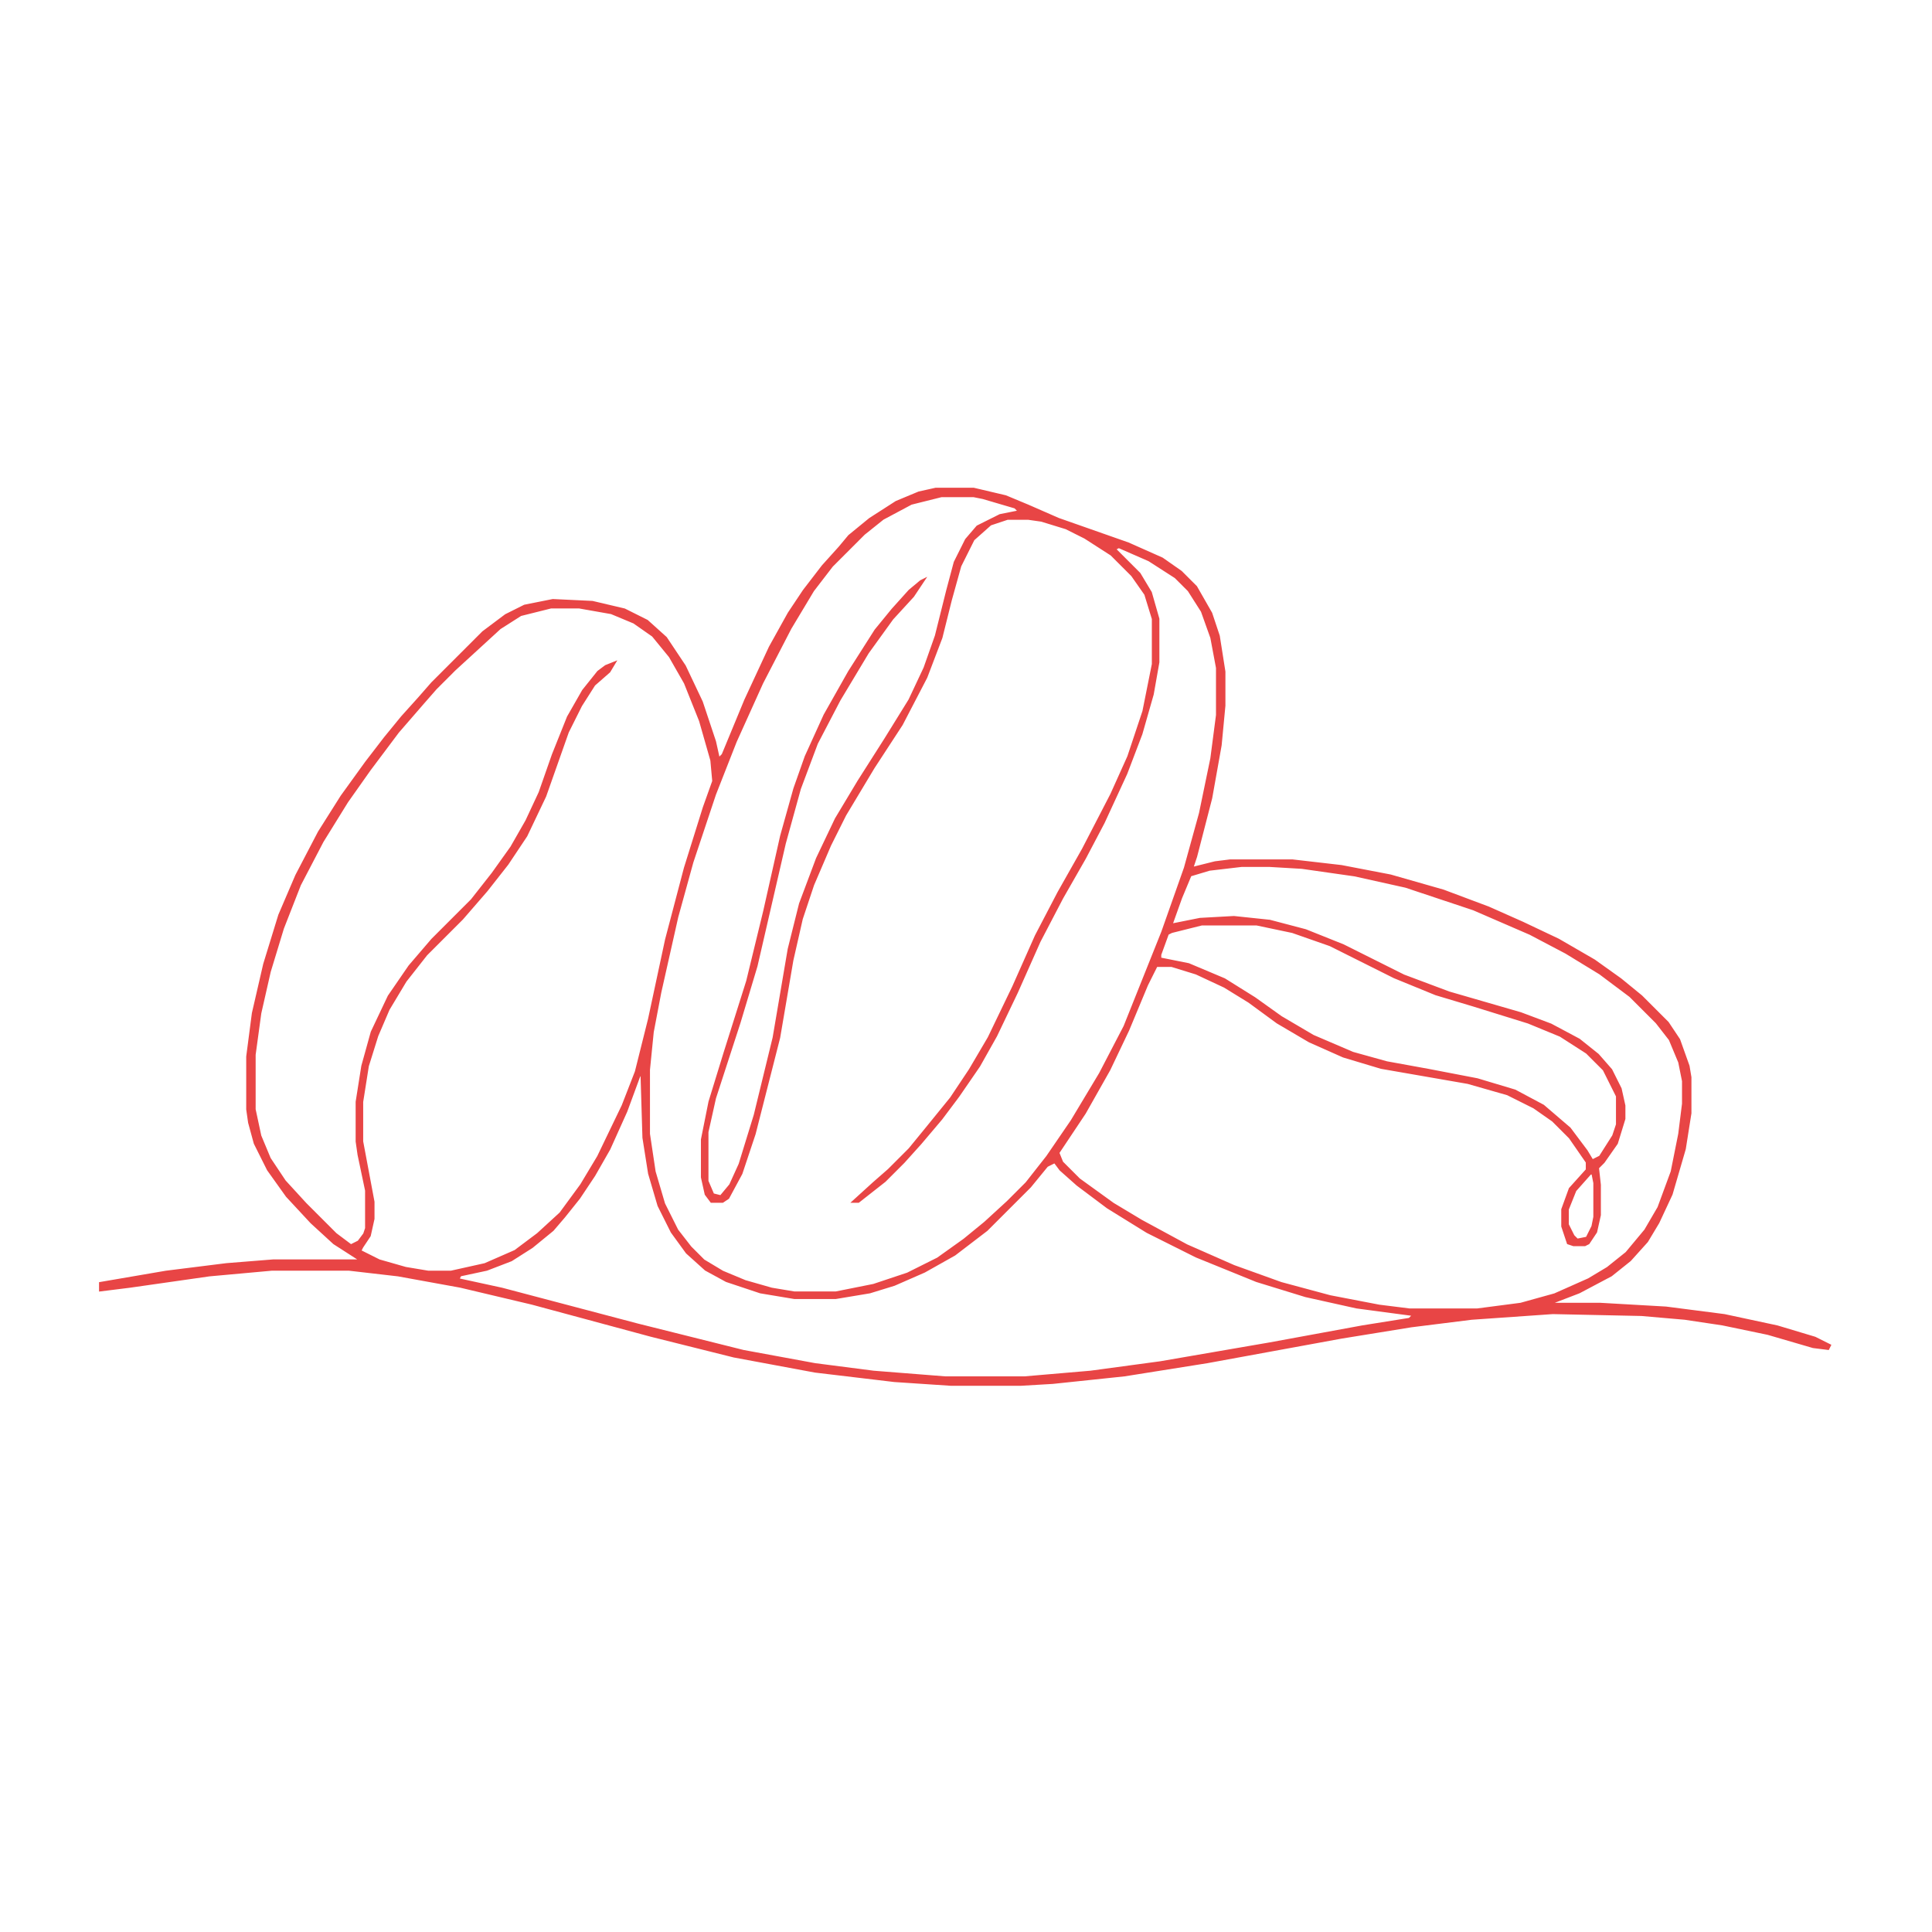 <?xml version='1.0' encoding='utf-8'?>
<svg xmlns="http://www.w3.org/2000/svg" version="1.1" width="1024" height="1024">
<path d="M0,0 L20,0 L37,4 L49,9 L65,16 L102,29 L120,37 L130,44 L138,52 L146,66 L150,78 L153,97 L153,115 L151,136 L146,164 L138,195 L136,201 L148,198 L156,197 L189,197 L215,200 L241,205 L269,213 L293,222 L311,230 L330,239 L349,250 L363,260 L374,269 L388,283 L394,292 L399,306 L400,312 L400,331 L397,350 L390,374 L383,389 L377,399 L368,409 L358,417 L341,426 L328,431 L323,432 L352,432 L387,434 L418,438 L446,444 L466,450 L474,454 L473,456 L465,455 L441,448 L417,443 L397,440 L374,438 L327,437 L284,440 L252,444 L215,450 L144,463 L100,470 L62,474 L45,475 L8,475 L-22,473 L-64,468 L-107,460 L-151,449 L-214,432 L-252,423 L-285,417 L-311,414 L-352,414 L-385,417 L-427,423 L-443,425 L-443,421 L-408,415 L-376,411 L-351,409 L-305,409 L-319,400 L-331,389 L-344,375 L-354,361 L-361,347 L-364,336 L-365,329 L-365,301 L-362,278 L-356,252 L-348,226 L-339,205 L-327,182 L-315,163 L-302,145 L-292,132 L-283,121 L-274,111 L-267,103 L-240,76 L-228,67 L-218,62 L-203,59 L-182,60 L-165,64 L-153,70 L-143,79 L-133,94 L-124,113 L-117,134 L-115,143 L-113,141 L-101,112 L-88,84 L-78,66 L-70,54 L-60,41 L-51,31 L-46,25 L-35,16 L-21,7 L-9,2 Z M3,4 L-13,8 L-28,16 L-38,24 L-55,41 L-65,54 L-77,74 L-92,103 L-106,134 L-117,162 L-129,198 L-137,227 L-146,267 L-150,288 L-152,308 L-152,342 L-149,362 L-144,379 L-137,393 L-130,402 L-123,409 L-113,415 L-101,420 L-87,424 L-75,426 L-53,426 L-33,422 L-15,416 L1,408 L15,398 L26,389 L38,378 L48,368 L59,354 L72,335 L87,310 L100,285 L120,235 L132,201 L140,172 L146,143 L149,120 L149,95 L146,79 L141,65 L134,54 L127,47 L113,38 L97,31 L95,32 L108,45 L114,55 L118,69 L118,92 L115,109 L109,130 L101,151 L89,177 L79,196 L67,217 L55,240 L43,267 L32,290 L23,306 L12,322 L3,334 L-8,347 L-17,357 L-27,367 L-41,378 L-44,378 L-33,368 L-25,361 L-14,350 L-5,339 L8,323 L18,308 L28,291 L41,264 L53,237 L65,214 L78,191 L93,162 L102,142 L110,118 L115,93 L115,69 L111,56 L104,46 L93,35 L79,26 L69,21 L56,17 L49,16 L38,16 L29,19 L20,27 L13,41 L8,59 L3,79 L-5,100 L-18,125 L-33,148 L-48,173 L-56,189 L-65,210 L-71,228 L-76,250 L-83,291 L-96,342 L-103,363 L-110,376 L-113,378 L-119,378 L-122,374 L-124,365 L-124,345 L-120,325 L-112,299 L-100,261 L-91,224 L-82,184 L-75,159 L-69,142 L-59,120 L-46,97 L-32,75 L-23,64 L-14,54 L-8,49 L-6,48 L-12,57 L-23,69 L-36,87 L-51,112 L-63,135 L-72,159 L-80,188 L-95,253 L-104,283 L-117,323 L-121,341 L-121,367 L-118,374 L-114,375 L-109,369 L-104,358 L-96,332 L-86,291 L-78,244 L-72,220 L-63,196 L-53,175 L-41,155 L-27,133 L-14,112 L-6,95 L0,78 L6,54 L10,39 L16,27 L22,20 L34,14 L44,12 L42,10 L25,5 L20,4 Z M94,30 Z M-204,63 L-220,67 L-231,74 L-243,85 L-255,96 L-265,106 L-272,114 L-285,129 L-300,149 L-312,166 L-325,187 L-337,210 L-346,233 L-353,256 L-358,278 L-361,300 L-361,329 L-358,343 L-353,355 L-345,367 L-334,379 L-318,395 L-310,401 L-306,399 L-303,395 L-302,392 L-302,372 L-306,353 L-307,346 L-307,325 L-304,306 L-299,288 L-290,269 L-279,253 L-267,239 L-246,218 L-235,204 L-225,190 L-217,176 L-210,161 L-203,141 L-195,121 L-187,107 L-179,97 L-175,94 L-170,92 L-173,97 L-181,104 L-188,115 L-195,129 L-207,163 L-217,184 L-227,199 L-238,213 L-251,228 L-270,247 L-281,261 L-290,276 L-296,290 L-301,306 L-304,325 L-304,346 L-298,378 L-298,387 L-300,396 L-304,402 L-305,404 L-295,409 L-281,413 L-269,415 L-257,415 L-239,411 L-223,404 L-211,395 L-199,384 L-188,369 L-179,354 L-166,327 L-159,309 L-152,281 L-143,239 L-133,201 L-123,169 L-118,155 L-119,144 L-125,123 L-133,103 L-141,89 L-150,78 L-160,71 L-172,66 L-189,63 Z M141,231 L125,235 L123,236 L119,247 L119,249 L134,252 L153,260 L169,270 L183,280 L200,290 L221,299 L239,304 L261,308 L287,313 L307,319 L322,327 L336,339 L345,351 L348,356 L352,354 L359,343 L361,337 L361,322 L354,308 L345,299 L331,290 L314,283 L285,274 L265,268 L243,259 L209,242 L189,235 L170,231 Z M162,200 L145,202 L135,205 L130,217 L125,231 L140,228 L158,227 L177,229 L196,234 L216,242 L248,258 L272,267 L310,278 L326,284 L341,292 L351,300 L358,308 L363,318 L365,327 L365,334 L361,347 L354,357 L351,360 L352,369 L352,385 L350,394 L346,400 L344,401 L338,401 L335,400 L332,391 L332,382 L336,371 L345,361 L345,357 L336,344 L327,335 L317,328 L303,321 L282,315 L236,307 L216,301 L198,293 L181,283 L166,272 L153,264 L138,257 L125,253 L117,253 L112,263 L102,287 L92,308 L79,331 L65,352 L67,357 L76,366 L94,379 L109,388 L133,401 L158,412 L183,421 L209,428 L235,433 L251,435 L287,435 L310,432 L328,427 L346,419 L356,413 L366,405 L376,393 L383,381 L390,362 L394,342 L396,326 L396,314 L394,304 L389,292 L382,283 L368,269 L352,257 L334,246 L315,236 L285,223 L249,211 L222,205 L194,201 L177,200 Z M-157,311 L-164,330 L-173,350 L-181,364 L-189,376 L-197,386 L-203,393 L-214,402 L-225,409 L-238,414 L-252,417 L-253,419 L-230,424 L-158,443 L-102,457 L-64,464 L-33,468 L5,471 L47,471 L82,468 L119,463 L177,453 L226,444 L251,440 L253,438 L223,434 L196,428 L170,420 L138,407 L112,394 L91,381 L75,369 L66,361 L63,357 L59,359 L50,370 L27,393 L10,406 L-6,415 L-22,422 L-35,426 L-53,429 L-75,429 L-93,426 L-111,420 L-122,414 L-132,405 L-140,394 L-147,380 L-152,363 L-155,344 L-156,311 Z M347,363 L339,372 L335,382 L335,390 L338,396 L340,398 L345,397 L348,391 L349,386 L349,368 L348,363 Z " fill="#e84545" transform="translate(496,259)" stroke="#e84545" />
</svg>